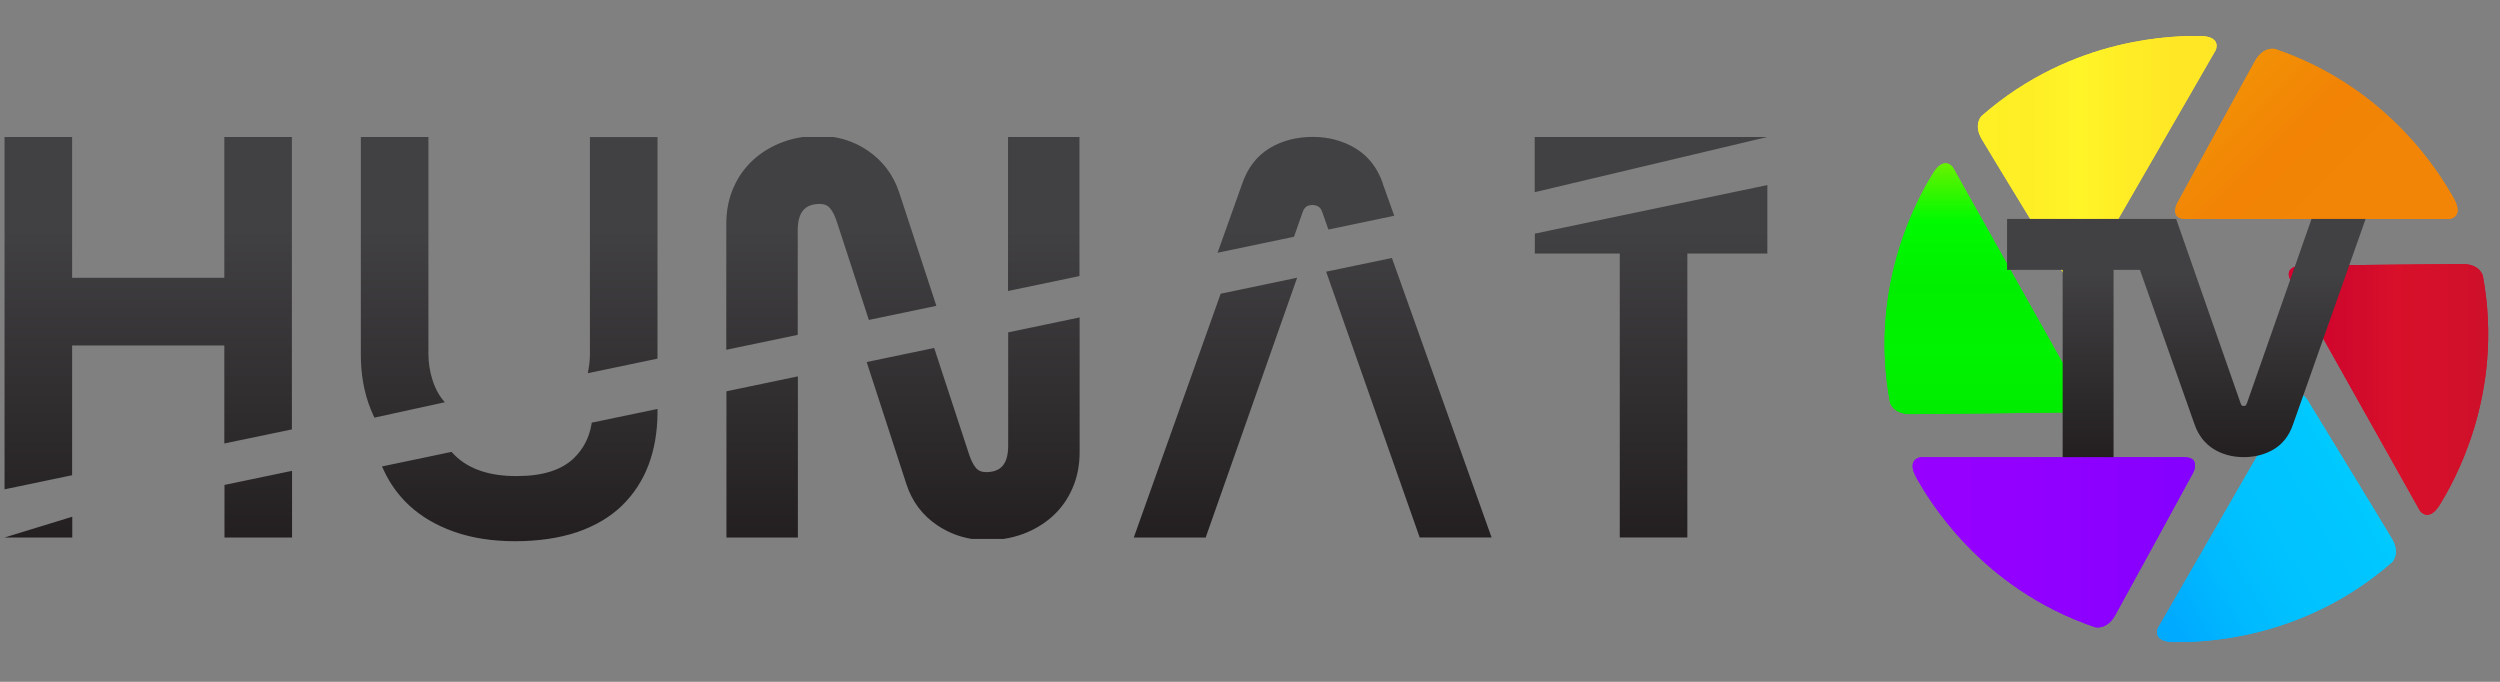 <?xml version="1.0" encoding="UTF-8"?>
<svg xmlns="http://www.w3.org/2000/svg" xmlns:xlink="http://www.w3.org/1999/xlink" version="1.1" viewBox="0 0 330 90">
  <rect x="0" y="0" width="330" height="90" fill="#808080" stroke="none"/>
  <!-- Generator: Adobe Illustrator 29.7.1, SVG Export Plug-In . SVG Version: 2.1.1 Build 8)  -->
  <defs>
    <style>
      .st0 {
        fill: url(#linear-gradient2);
      }

      .st1 {
        fill: url(#linear-gradient1);
      }

      .st2 {
        fill: url(#linear-gradient3);
      }

      .st3 {
        fill: url(#linear-gradient6);
      }

      .st4 {
        fill: url(#linear-gradient7);
      }

      .st5 {
        fill: url(#linear-gradient5);
      }

      .st6 {
        fill: url(#linear-gradient4);
      }

      .st7 {
        fill: url(#linear-gradient);
      }

      .st8 {
        isolation: isolate;
      }

      .st9 {
        mix-blend-mode: soft-light;
      }
    </style>
    <linearGradient id="linear-gradient" x1="261.93" y1="54.66" x2="261.93" y2="21.56" gradientUnits="userSpaceOnUse">
      <stop offset="0" stop-color="#00ec00"/>
      <stop offset=".25" stop-color="#00f300"/>
      <stop offset=".51" stop-color="#00ef00"/>
      <stop offset=".77" stop-color="#00fa00"/>
      <stop offset=".99" stop-color="#64f200"/>
    </linearGradient>
    <linearGradient id="linear-gradient1" x1="252.47" y1="71.58" x2="289.74" y2="71.58" gradientUnits="userSpaceOnUse">
      <stop offset="0" stop-color="#9700ff"/>
      <stop offset=".41" stop-color="#9200ff"/>
      <stop offset="1" stop-color="#8400ff"/>
    </linearGradient>
    <linearGradient id="linear-gradient2" x1="284.21" y1="78.08" x2="312.93" y2="61.5" gradientUnits="userSpaceOnUse">
      <stop offset="0" stop-color="#0af"/>
      <stop offset=".27" stop-color="#00baff"/>
      <stop offset=".5" stop-color="#00c2ff"/>
      <stop offset=".75" stop-color="#00c5ff"/>
      <stop offset="1" stop-color="#0cf"/>
    </linearGradient>
    <linearGradient id="linear-gradient3" x1="302.87" y1="51.4" x2="329.67" y2="51.4" gradientUnits="userSpaceOnUse">
      <stop offset="0" stop-color="#d7002e"/>
      <stop offset=".24" stop-color="#d0082c"/>
      <stop offset=".5" stop-color="#d8102a"/>
      <stop offset=".74" stop-color="#d4102a"/>
      <stop offset="1" stop-color="#cc102a"/>
    </linearGradient>
    <linearGradient id="linear-gradient4" x1="307.29" y1="27.88" x2="291.35" y2="11.94" gradientUnits="userSpaceOnUse">
      <stop offset="0" stop-color="#f28505"/>
      <stop offset=".05" stop-color="#f28505"/>
      <stop offset=".45" stop-color="#f28305"/>
      <stop offset="1" stop-color="#f29205"/>
    </linearGradient>
    <linearGradient id="linear-gradient5" x1="261.98" y1="21.16" x2="286.96" y2="21.16" gradientUnits="userSpaceOnUse">
      <stop offset="0" stop-color="#fef025"/>
      <stop offset=".25" stop-color="#feee26"/>
      <stop offset=".5" stop-color="#fff527"/>
      <stop offset=".76" stop-color="#ffec26"/>
      <stop offset="1" stop-color="#ffe726"/>
    </linearGradient>
    <linearGradient id="linear-gradient6" x1="288.6" y1="60.35" x2="288.6" y2="28.91" gradientUnits="userSpaceOnUse">
      <stop offset="0" stop-color="#231f20"/>
      <stop offset=".77" stop-color="#414042"/>
    </linearGradient>
    <linearGradient id="linear-gradient7" x1="116.95" y1="71.42" x2="116.95" y2="18.08" gradientUnits="userSpaceOnUse">
      <stop offset="0" stop-color="#231f20"/>
      <stop offset=".77" stop-color="#414042"/>
    </linearGradient>
  </defs>
  <g class="st8">
    <g id="katman_1">
      <g>
        <g id="hunatCircle">
          <path id="green" class="st7" d="M274.83,52.47l-17.04-30.36s-1.14-1.7-2.68.85c-1.54,2.54-8.58,14.32-5.63,30.17,0,0,.39,1.52,2.65,1.53s21.56-.23,21.56-.23c0,0,2.15-.15,1.13-1.96Z"/>
          <path id="purple" class="st1" d="M288.38,60.35h-34.81s-2.04.18-.57,2.77,8.29,14.49,23.56,19.67c0,0,1.52.4,2.63-1.56,1.11-1.97,10.35-18.92,10.35-18.92,0,0,.92-1.95-1.16-1.95Z"/>
          <path id="blue" class="st0" d="M302.25,52.73l-17.39,30.15s-.88,1.85,2.1,1.87c2.98.03,16.7.06,28.81-10.57,0,0,1.11-1.11-.04-3.06s-11.21-18.42-11.21-18.42c0,0-1.23-1.77-2.26.03Z"/>
          <path id="red" class="st2" d="M302.38,37.04l17.04,30.36s1.14,1.7,2.68-.85,8.58-14.32,5.63-30.17c0,0-.39-1.52-2.65-1.53s-21.56.23-21.56.23c0,0-2.15.15-1.13,1.96Z"/>
          <path id="orange" class="st6" d="M288.49,28.91h34.81s2.04-.18.57-2.77-8.29-14.49-23.56-19.67c0,0-1.52-.4-2.63,1.56s-10.35,18.92-10.35,18.92c0,0-.92,1.95,1.16,1.95Z"/>
          <path id="yellow" class="st5" d="M275.08,36.77l17.39-30.15s.88-1.85-2.1-1.87-16.7-.06-28.81,10.57c0,0-1.11,1.11.04,3.06s11.21,18.42,11.21,18.42c0,0,1.23,1.77,2.26-.03Z"/>
        </g>
        <g id="light" class="st9">
          <path id="green1" data-name="green" class="st7" d="M274.83,52.47l-17.04-30.36s-1.14-1.7-2.68.85c-1.54,2.54-8.58,14.32-5.63,30.17,0,0,.39,1.52,2.65,1.53s21.56-.23,21.56-.23c0,0,2.15-.15,1.13-1.96Z"/>
          <path id="purple1" data-name="purple" class="st1" d="M288.38,60.35h-34.81s-2.04.18-.57,2.77,8.29,14.49,23.56,19.67c0,0,1.52.4,2.63-1.56,1.11-1.97,10.35-18.92,10.35-18.92,0,0,.92-1.95-1.16-1.95Z"/>
          <path id="blue1" data-name="blue" class="st0" d="M302.25,52.73l-17.39,30.15s-.88,1.85,2.1,1.87c2.98.03,16.7.06,28.81-10.57,0,0,1.11-1.11-.04-3.06s-11.21-18.42-11.21-18.42c0,0-1.23-1.77-2.26.03Z"/>
          <path id="red1" data-name="red" class="st2" d="M302.38,37.04l17.04,30.36s1.14,1.7,2.68-.85,8.58-14.32,5.63-30.17c0,0-.39-1.52-2.65-1.53s-21.56.23-21.56.23c0,0-2.15.15-1.13,1.96Z"/>
          <path id="orange1" data-name="orange" class="st6" d="M288.49,28.91h34.81s2.04-.18.57-2.77-8.29-14.49-23.56-19.67c0,0-1.52-.4-2.63,1.56s-10.35,18.92-10.35,18.92c0,0-.92,1.95,1.16,1.95Z"/>
          <path id="yellow1" data-name="yellow" class="st5" d="M275.08,36.77l17.39-30.15s.88-1.85-2.1-1.87-16.7-.06-28.81,10.57c0,0-1.11,1.11.04,3.06s11.21,18.42,11.21,18.42c0,0,1.23,1.77,2.26-.03Z"/>
        </g>
      </g>
      <path class="st3" d="M305.12,28.91l-8.51,24.27c-.1.27-.18.34-.18.34-.03.02-.1.06-.15.06h-.19c-.1,0-.21,0-.33-.35l-8.51-24.33h-22.32v6.72h7.34v24.72h6.72v-24.72h3.48l7.22,20.42c.5,1.43,1.35,2.51,2.52,3.24,1.14.7,2.48,1.06,3.97,1.06s2.82-.35,3.96-1.03c1.18-.71,2.03-1.81,2.53-3.26l9.59-27.15h-7.15Z"/>
      <path class="st4" d="M29.61,18.08v18.59H9.52v-18.59H.6v46.51l8.92-1.86v-17.13h20.09v12.94l8.92-1.86V18.08h-8.92ZM38.55,62.15v8.8h-8.92v-6.94l8.92-1.86ZM.6,70.95h8.94v-2.74l-8.94,2.74ZM77.87,18.08v28.63c0,.64-.05,1.26-.16,1.85l-.12.7,9.2-1.92v-29.25s-8.92,0-8.92,0ZM58.73,53.1c-1.45-1.53-2.18-4.12-2.18-6.39v-28.63h-8.92v28.77c0,2.61.44,5.02,1.3,7.16.1.25.21.51.33.77l.16.35,9.31-2.04ZM78.11,55.78l-.05.31c-.3,1.71-1.07,3.18-2.29,4.37-1.62,1.58-4.14,2.38-7.48,2.38h-.21c-3.26,0-5.84-.81-7.67-2.39-.22-.19-.43-.4-.63-.61l-.18-.19-9.18,1.92.25.53c.82,1.76,1.94,3.31,3.34,4.61,1.59,1.48,3.59,2.65,5.94,3.48,2.34.83,5.05,1.25,8.06,1.25s5.86-.41,8.2-1.21c2.35-.81,4.33-1.98,5.88-3.48,1.55-1.51,2.74-3.32,3.52-5.39.76-2.02,1.16-4.3,1.18-6.8v-.58s-8.68,1.81-8.68,1.81ZM133.06,18.08v20.33l9.43-1.97v-18.36h-9.43ZM118.67,25.35c-.75-2.26-2.12-4.08-4.06-5.42-1.4-.97-2.96-1.59-4.63-1.85h-3.92s-.07,0-.07,0c-.93.14-1.84.36-2.68.68-1.48.55-2.78,1.34-3.88,2.34-1.11,1.01-1.99,2.24-2.61,3.67-.63,1.43-.95,3.04-.95,4.79v16.61l9.43-1.97v-13.78c0-2.39.93-3.5,2.92-3.5.58,0,1.01.18,1.33.55.37.43.69,1.08.96,1.94l4.18,12.82,8.91-1.86-4.93-15.03ZM133.08,43.89v14.93c0,2.39-.93,3.5-2.92,3.5-.58,0-1.02-.18-1.33-.55-.37-.43-.69-1.08-.96-1.94l-4.56-13.9-8.91,1.86,5.24,16.1c.75,2.31,2.13,4.15,4.1,5.46,1.38.92,2.91,1.53,4.54,1.79h4.14s.04,0,.04,0c.91-.14,1.79-.36,2.61-.67,1.47-.55,2.78-1.34,3.88-2.34,1.11-1.01,1.99-2.24,2.61-3.67.63-1.43.95-3.04.95-4.79v-17.77l-9.43,1.97ZM95.89,51.65v19.3h9.43v-21.27l-9.43,1.97ZM182.55,24.26c-.71-2.08-1.92-3.65-3.61-4.67-1.66-1.01-3.57-1.52-5.68-1.52s-4.08.51-5.72,1.52c-1.66,1.02-2.86,2.59-3.57,4.66l-3.25,9.11,10.09-2.11,1.15-3.28c.22-.63.62-.91,1.28-.91.3,0,.56.07.8.22.22.13.37.36.49.69l.82,2.33,8.69-1.82-1.51-4.23ZM183.74,34.05l-8.69,1.81,12.35,35.09h9.49l-13.16-36.9ZM161.13,38.77l-11.47,32.18h9.49l12.07-34.29-10.09,2.11ZM202.6,30.85v2.62h11.21v37.48h8.92v-37.48h10.56v-9.04l-30.7,6.41ZM202.58,18.08v7.29l30.72-7.29h-30.72Z"/>
    </g>
  </g>
</svg>